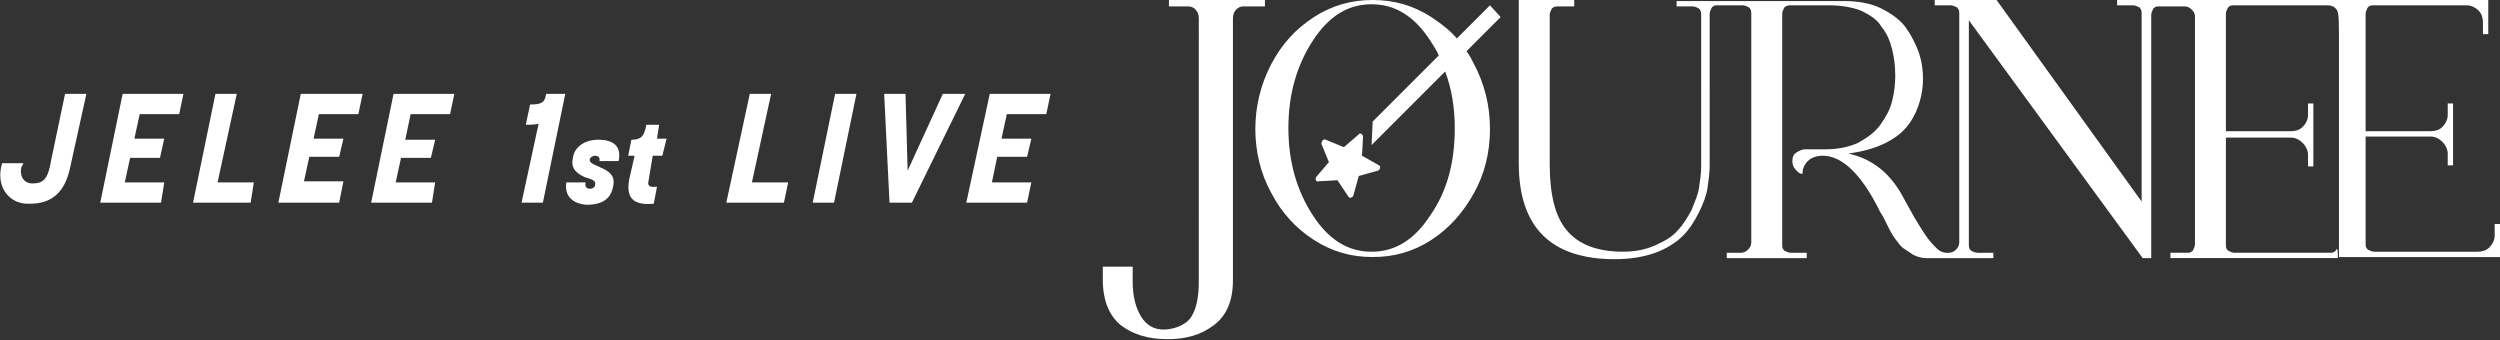 <?xml version="1.0" encoding="utf-8"?>
<!-- Generator: Adobe Illustrator 26.0.1, SVG Export Plug-In . SVG Version: 6.00 Build 0)  -->
<svg version="1.1" id="レイヤー_1" xmlns="http://www.w3.org/2000/svg" xmlns:xlink="http://www.w3.org/1999/xlink" x="0px"
	 y="0px" width="234.4px" height="31.9px" viewBox="0 0 234.4 31.9" style="enable-background:new 0 0 234.4 31.9;"
	 xml:space="preserve">
<rect x="0" y="0" width="234.4" height="31.9" fill="#333333" stroke="none"/>
<style type="text/css">
	.st0{fill:#FFFFFF;}
</style>
<g>
	<path class="st0" d="M118.4,0.6h-1.8c-0.3,0-0.5,0.1-0.7,0.3c-0.2,0.2-0.3,0.5-0.3,0.8v24.6c0,1.9-0.6,3.3-1.8,4.2
		c-1.2,0.9-2.6,1.3-4.3,1.3c-1.8,0-3.2-0.4-4.4-1.3c-1.1-0.9-1.7-2.3-1.7-4.3v-1.2h2.8v1.4c0,1.4,0.3,2.5,0.8,3.3
		c0.5,0.8,1.2,1.2,2.1,1.2c0.9,0,2.1-0.4,2.6-1.2c0.5-0.8,0.7-1.9,0.7-3.3V1.7c0-0.3-0.1-0.6-0.3-0.8c-0.2-0.2-0.4-0.3-0.7-0.3h-1.8
		V0h9V0.6z M127.7,14.6l0.1-1.8c0-0.2-0.3-0.4-0.4-0.2l-1.4,1.2l-1.7-0.7c-0.2-0.1-0.4,0.1-0.4,0.4l0.7,1.7l-1.2,1.4
		c-0.1,0.2,0,0.5,0.2,0.4l1.8-0.1l1,1.5c0.1,0.2,0.4,0.2,0.5-0.1l0.5-1.8l1.8-0.5c0.2-0.1,0.3-0.4,0.1-0.5L127.7,14.6z M140.7,1.6
		l-3.2,3.2c0.3,0.4,0.5,0.8,0.7,1.2c1,1.9,1.5,3.9,1.5,6.1s-0.5,4.2-1.5,6c-1,1.8-2.3,3.3-4,4.4c-1.7,1.1-3.5,1.6-5.5,1.6
		c-2,0-3.8-0.5-5.5-1.6c-1.7-1.1-3-2.5-4-4.4c-1-1.8-1.5-3.9-1.5-6s0.5-4.2,1.5-6.1c1-1.9,2.3-3.3,4-4.4c1.7-1.1,3.5-1.6,5.5-1.6
		c2,0,3.8,0.5,5.5,1.6c0.9,0.6,1.7,1.2,2.4,2l3.1-3.1L140.7,1.6z M136.4,12c0-1.9-0.3-3.7-0.9-5.3l-6.9,6.9l0.1-2.2l6.2-6.2
		c-0.2-0.5-0.5-0.9-0.8-1.4c-1.5-2.3-3.3-3.4-5.5-3.4s-4,1.1-5.5,3.4c-1.5,2.3-2.3,5-2.3,8.2c0,3.2,0.8,5.9,2.3,8.2
		c1.5,2.3,3.3,3.4,5.5,3.4s4-1.1,5.5-3.4C135.7,17.9,136.4,15.2,136.4,12z M234.4,21h-0.5v1.1c0,0.4-0.2,0.8-0.5,1.1
		c-0.3,0.3-0.7,0.4-1.1,0.4h-9.7c-0.2,0-0.4-0.1-0.6-0.2c-0.2-0.2-0.2-0.3-0.2-0.6v-10h6.1c0.4,0,0.8,0.2,1.1,0.5
		c0.3,0.3,0.5,0.7,0.5,1.1v1.1h0.5V9.7h-0.5v1.1c0,0.4-0.2,0.8-0.5,1.1c-0.3,0.3-0.7,0.4-1.1,0.4h-6.1v-11c0-0.2,0.1-0.4,0.2-0.6
		c0.2-0.2,0.3-0.2,0.6-0.2h8.7c0.4,0,0.8,0.2,1.1,0.5c0.3,0.3,0.4,0.7,0.4,1.1v1.1h0.5V0h-34.8v0.5h1.5c0.2,0,0.4,0.1,0.6,0.2
		c0.2,0.2,0.2,0.4,0.2,0.6l0,17.6L187.2,0h-5.8v0.5h1.5c0.2,0,0.4,0.1,0.6,0.2c0.2,0.2,0.2,0.4,0.2,0.6v21.4c0,0.3-0.1,0.5-0.3,0.7
		c-0.2,0.2-0.4,0.3-0.7,0.3c0,0-0.6,0.1-1.1-0.4c-0.3-0.3-0.7-0.7-1.1-1.3c-0.4-0.6-0.7-1.1-1-1.6c-0.3-0.5-0.6-1.1-1-1.8
		c-1.2-2.3-2.9-3.7-5.2-4.2c1.4-0.2,2.5-0.5,3.5-1c1-0.5,1.7-1.1,2.2-1.8c0.5-0.7,0.8-1.4,1-2.1c0.2-0.7,0.3-1.4,0.3-2.1
		c0-0.8-0.1-1.6-0.4-2.5c-0.3-0.8-0.7-1.6-1.2-2.3c-0.5-0.7-1.3-1.3-2.3-1.8c-1-0.5-2.2-0.7-3.5-0.7h-15.7v0.5h1.5
		c0.2,0,0.4,0.1,0.6,0.2c0.2,0.2,0.2,0.4,0.2,0.6v14.3c0,0.6-0.1,1.2-0.2,1.9c-0.1,0.7-0.4,1.3-0.7,2.1c-0.4,0.7-0.8,1.4-1.3,1.9
		c-0.5,0.6-1.2,1-2.1,1.4c-0.9,0.4-1.9,0.6-3,0.6c-2.5,0-4.2-0.7-5.3-2c-1.1-1.3-1.6-3.4-1.6-6.2v-14c0-0.2,0.1-0.4,0.2-0.6
		c0.2-0.2,0.4-0.2,0.6-0.2h1.5V0h-5.2v15.3c0,6,3,9,9,9c1.4,0,2.7-0.2,3.8-0.6c1.1-0.4,2-1,2.6-1.6c0.6-0.6,1.1-1.4,1.5-2.2
		c0.4-0.8,0.7-1.6,0.8-2.3c0.1-0.7,0.2-1.4,0.2-2.1V1.3c0-0.2,0.1-0.4,0.2-0.6c0.2-0.2,0.3-0.2,0.6-0.2h2.3c0.2,0,0.4,0.1,0.6,0.2
		c0.2,0.2,0.2,0.4,0.2,0.6v21.4c0,0.3-0.1,0.5-0.3,0.7c-0.2,0.2-0.4,0.3-0.7,0.3h-1.3v0.5h7.5v-0.5h-1.5c-0.2,0-0.4-0.1-0.6-0.2
		c-0.2-0.2-0.2-0.3-0.2-0.6V1.3c0-0.2,0.1-0.4,0.2-0.6c0.2-0.2,0.4-0.2,0.6-0.2l3.7,0c1.1,0,2.1,0.2,2.9,0.5
		c0.8,0.4,1.5,0.8,1.9,1.5c0.5,0.6,0.8,1.3,1,2.1c0.2,0.8,0.3,1.6,0.3,2.5c0,0.8-0.1,1.6-0.3,2.4c-0.2,0.8-0.6,1.5-1.1,2.2
		c-0.5,0.7-1.2,1.2-2.1,1.7c-0.9,0.4-1.9,0.6-3.1,0.6c-0.1,0-0.2,0-0.5,0c-0.3,0-0.5,0-0.7,0c-0.2,0-0.4,0-0.7,0
		c-0.2,0-0.4,0.1-0.6,0.2c-0.2,0.1-0.3,0.2-0.4,0.3c-0.2,0.4-0.2,0.8,0,1.2c0.3,0.4,0.5,0.6,0.8,0.6c0-0.5,0.2-0.9,0.5-1.2
		c0.3-0.3,0.8-0.5,1.4-0.5c1.8,0,3.6,1.7,5.3,5.1c0,0.1,0.2,0.3,0.4,0.7c0.2,0.4,0.4,0.8,0.5,1c0.1,0.2,0.3,0.6,0.6,1
		c0.3,0.4,0.5,0.7,0.8,0.9c0.3,0.2,0.6,0.4,0.9,0.6c0.4,0.2,0.8,0.3,1.2,0.3c0.2,0,6.3,0,6.3,0v-0.5h-1.5c-0.2,0-0.4-0.1-0.6-0.2
		c-0.2-0.2-0.2-0.3-0.2-0.6v-21l16.3,22.3h0.8l0-22.8c0-0.2,0.1-0.4,0.2-0.6c0.2-0.2,0.3-0.2,0.6-0.2h2.3c0.3,0,0.5,0.1,0.7,0.3
		c0.2,0.2,0.3,0.4,0.3,0.6v21.4c0,0.2-0.1,0.4-0.2,0.6c-0.2,0.2-0.3,0.2-0.6,0.2h-1.5v0.5h15.7c0-1.1-0.1-0.9-0.2-0.7
		c-0.2,0.2-0.3,0.2-0.6,0.2h-8.9c-0.2,0-0.4-0.1-0.6-0.2c-0.2-0.2-0.2-0.3-0.2-0.6v-10h6.1c0.4,0,0.8,0.2,1.1,0.5
		c0.3,0.3,0.5,0.7,0.5,1.1v1.1h0.5V9.7h-0.5v1.1c0,0.4-0.2,0.8-0.5,1.1c-0.3,0.3-0.7,0.4-1.1,0.4h-6.1v-11c0-0.2,0.1-0.4,0.2-0.6
		c0.2-0.2,0.3-0.2,0.6-0.2h8.7c0.2,0,0.3,0,0.5,0.1c0.1,0,0.2,0.1,0.3,0.2c0.2,0.2,0.3,0.4,0.3,2.2v21.1h15.4V21z"/>
	<g>
		<g>
			<path class="st0" d="M0.1,15.7l0.1-0.4h2L2,15.7c-0.2,1,0.4,1.5,1,1.5c1.1,0,1.5-0.4,1.8-2.2l1.3-6.2h2l-1.5,6.8
				c-0.5,2.5-1.8,3.5-3.8,3.5C0.9,19.2-0.3,17.6,0.1,15.7z"/>
			<path class="st0" d="M11.5,8.8h5.7l-0.4,1.9h-3.7l-0.5,2.3h2.8L15,14.8h-2.8l-0.5,2.3h3.7L15.1,19H9.4L11.5,8.8z"/>
			<path class="st0" d="M20.2,8.8h2l-1.8,8.3h3.4L23.5,19h-5.4L20.2,8.8z"/>
			<path class="st0" d="M28.2,8.8H34l-0.4,1.9h-3.7l-0.5,2.3h2.8l-0.4,1.7H29l-0.5,2.3h3.7L31.8,19h-5.7L28.2,8.8z"/>
			<path class="st0" d="M36.9,8.8h5.7l-0.4,1.9h-3.7L38,13.1h2.8l-0.4,1.7h-2.8l-0.5,2.3h3.7L40.5,19h-5.7L36.9,8.8z"/>
			<path class="st0" d="M50.5,11.6c-0.4,0.1-0.8,0.1-1.2,0.1l0.4-1.9c1.1,0,1.4-0.2,1.5-1H53L50.9,19h-2L50.5,11.6z"/>
			<path class="st0" d="M53.1,17.1h1.8c-0.1,0.5,0.2,0.6,0.4,0.6c0.2,0,0.5-0.1,0.5-0.4c0.1-0.4-0.4-0.5-1-0.7
				c-0.6-0.3-1.3-0.7-1.1-1.7c0.1-1.1,1.1-1.8,2.4-1.8c1.4,0,2.2,0.6,1.9,2h-1.8c0.1-0.4-0.2-0.5-0.4-0.5c-0.2,0-0.4,0.1-0.5,0.3
				c-0.1,0.4,0.4,0.5,1,0.8c0.7,0.3,1.4,0.7,1.2,1.7c-0.2,1.3-1.1,1.8-2.5,1.8C53.7,19.1,52.9,18.4,53.1,17.1z"/>
			<path class="st0" d="M59,16.8l0.5-2.2h-0.6l0.3-1.5c0.9,0,1.2-0.3,1.4-1.4h1.2L61.6,13h0.9l-0.4,1.6h-0.9L60.8,17
				c-0.1,0.4,0.1,0.6,0.8,0.5l-0.3,1.6C59.2,19.3,58.7,18.4,59,16.8z"/>
			<path class="st0" d="M70.3,8.8h2l-1.8,8.3h3.4L73.5,19h-5.4L70.3,8.8z"/>
			<path class="st0" d="M78.3,8.8h2L78.2,19h-2L78.3,8.8z"/>
			<path class="st0" d="M82.9,8.8h2l0.2,7.2l3.3-7.2h2.1L85.5,19h-2.1L82.9,8.8z"/>
			<path class="st0" d="M92.8,8.8h5.7l-0.4,1.9h-3.7l-0.5,2.3h2.8l-0.4,1.7h-2.8L93,17.1h3.7L96.3,19h-5.7L92.8,8.8z"/>
		</g>
	</g>
</g>
</svg>
